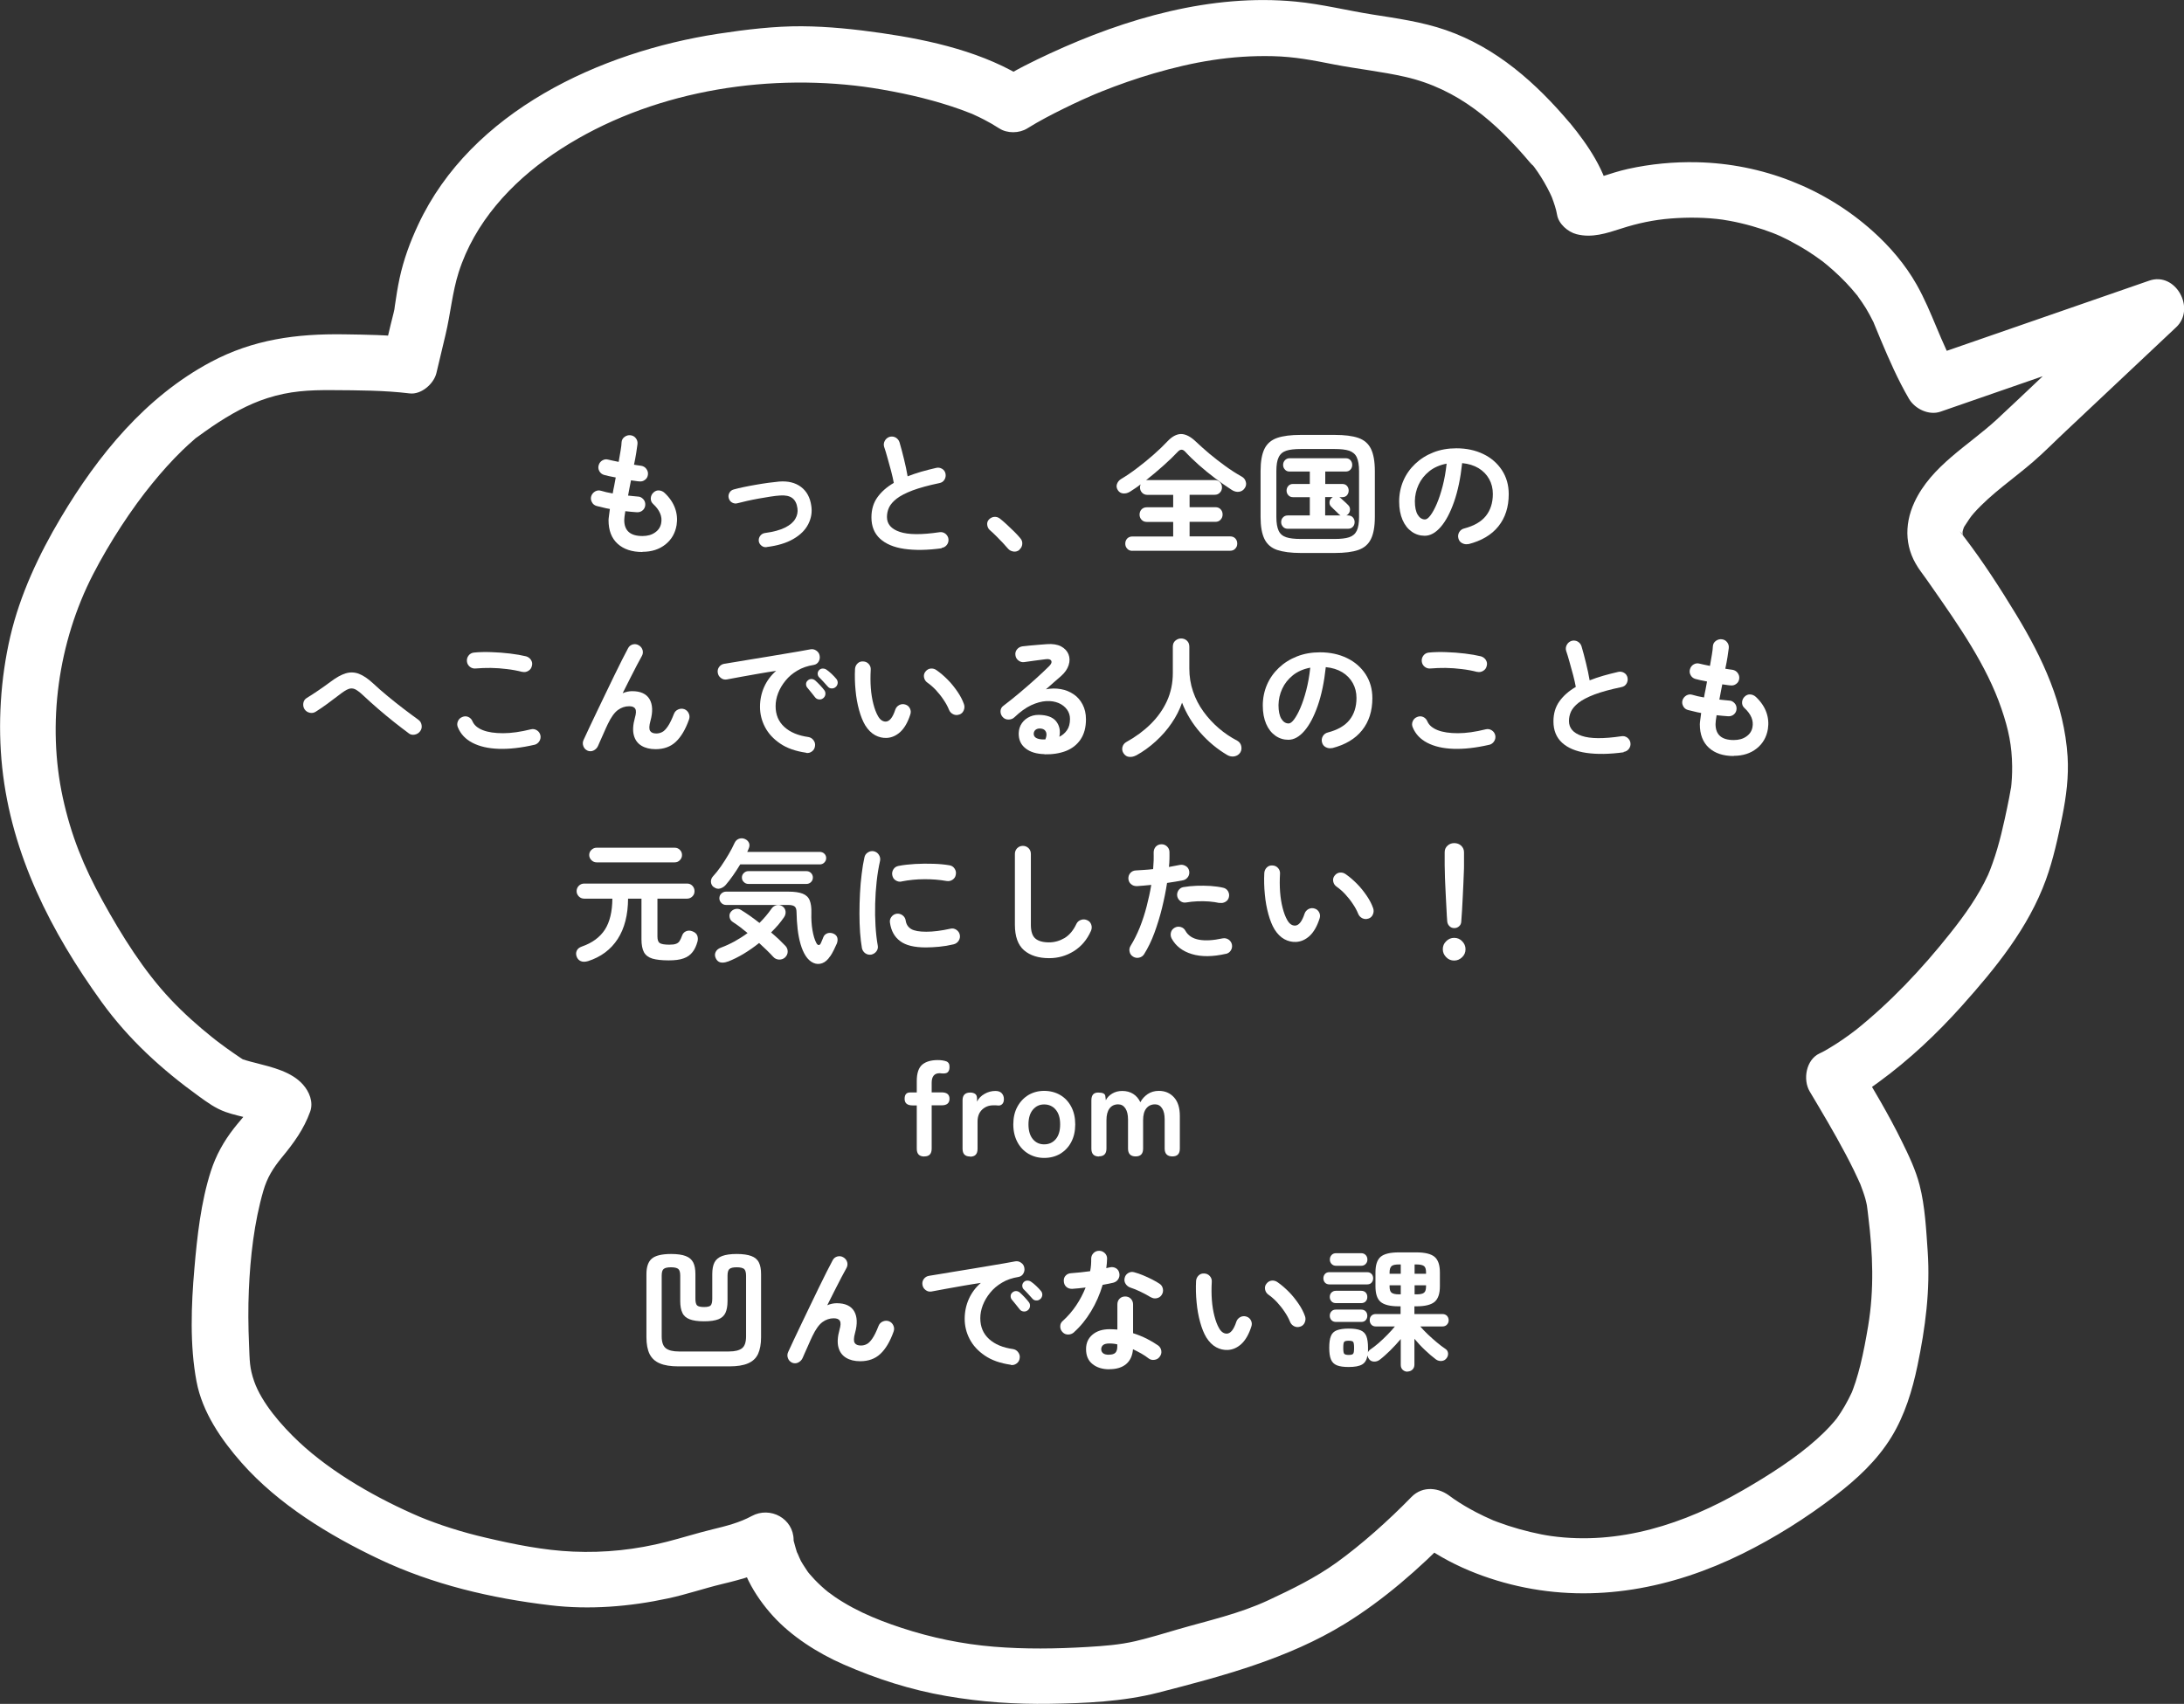 <?xml version="1.0" encoding="UTF-8"?><svg id="_編集モード" xmlns="http://www.w3.org/2000/svg" viewBox="0 0 246.16 192.09"><rect x="0" y="0" width="246.16" height="192.09" fill="#333333" stroke="none"/><defs><style>.cls-1{fill:#fff;stroke-width:0px;}</style></defs><path class="cls-1" d="M176.97,13.9c-3.84-4.55-8.3-8.53-14.01-10.51-2.69-.93-5.51-1.32-8.3-1.76s-5.7-1.17-8.61-1.45c-9.51-.92-19.16,1.89-27.72,5.85-1.94.9-3.87,1.85-5.69,2.99h3.17c-4.81-3.11-10.84-4.48-16.44-5.29-2.98-.43-5.99-.75-9.01-.77s-6.32.37-9.44.85c-13.27,2.04-27.82,8.73-33.79,21.53-.91,1.94-1.64,3.93-2.09,6.02-.22,1.02-.38,2.05-.53,3.08l-.11.83c.07-.39.08-.51.04-.34-.03.13-.06.26-.09.4-.43,1.66-.8,3.35-1.2,5.02l3.02-2.3c-2.44-.3-4.93-.32-7.38-.36-5.36-.08-10.25.57-15.03,3.12-7.36,3.93-12.7,10.49-16.91,17.56-2.47,4.15-4.59,8.67-5.69,13.38s-1.43,9.91-.91,14.79c1.05,9.82,5.5,18.52,11.21,26.43,3.03,4.19,6.77,7.6,10.94,10.61.98.71,1.88,1.37,3.03,1.78.86.31,1.76.48,2.64.73.48.13.96.28,1.43.45-.6-.21-.02.03.1.06.1.05.2.11.3.18-.35-.29-.41-.32-.2-.1l-.81-3.05c-.48,1.33-1.58,2.36-2.53,3.58-1.15,1.48-2.01,3.02-2.59,4.81-1.12,3.47-1.55,7.37-1.86,10.99-.36,4.12-.53,8.65.24,12.73.65,3.47,2.8,6.58,5.09,9.18,4.15,4.69,9.85,8.17,15.47,10.84,6.07,2.88,12.65,4.42,19.3,5.21,4.42.53,8.97.16,13.32-.78,2.04-.44,4.02-1.12,6.05-1.61,2.26-.54,4.46-1.16,6.51-2.28l-4.72-2.71c.02,3.19,1.88,6.31,3.95,8.59s5.02,4.18,7.95,5.46c3.72,1.63,7.57,2.87,11.58,3.56s7.77.94,11.69.88,8.24-.24,12.21-1.26c7.23-1.86,14.6-3.81,21.03-7.76,4.37-2.69,8.38-6.21,11.96-9.88h-4.44c3.37,2.84,7.75,4.67,12,5.63,8.69,1.96,17.4.25,25.29-3.65,3.66-1.81,7.17-4.02,10.42-6.51,2.47-1.89,4.75-3.99,6.39-6.67,1.49-2.44,2.34-5.24,2.92-8.02.89-4.26,1.45-8.54,1.15-12.9-.17-2.44-.3-5.08-.91-7.45-.44-1.72-1.23-3.37-2.01-4.95-1.48-3.02-3.21-5.9-4.93-8.79l-1.13,4.29c1.24-.56,2.39-1.39,3.49-2.19,3.42-2.5,6.51-5.41,9.34-8.57,3.81-4.26,7.51-8.8,9.48-14.23.84-2.33,1.36-4.75,1.85-7.18.44-2.21.73-4.44.59-6.7-.38-5.88-2.8-11.08-5.82-16.05-1.79-2.94-3.67-5.86-5.76-8.6-.17-.23-.34-.45-.52-.67-.19-.23.47.44.38.53l-.09-.28c-.08-.37-.09-.38-.02-.02-.04-.02.06-.73-.05-.02.04-.29.13-.59.25-.86-.08.19-.2.31.09-.11.43-.64.54-.87,1-1.39,1.99-2.22,4.46-3.85,6.69-5.79,1.26-1.09,2.43-2.29,3.65-3.43,4.15-3.91,8.3-7.81,12.45-11.72,2.22-2.09-.07-6.28-3.05-5.24-7.34,2.54-14.67,5.09-22.01,7.63-1.06.37-2.11.73-3.17,1.1l3.54,1.44c-1.86-3.17-2.79-6.57-4.57-9.72-1.27-2.25-3.02-4.3-4.94-6.02-5.45-4.89-12.5-7.62-19.82-7.78-2.58-.06-5.23.19-7.76.75-1.05.23-2.07.57-3.1.9-.41.13-.84.23-1.24.37-.55.19,0-.03.14,0-.6-.17.67.2.05.04l2.19,2.19c-.52-3.2-2.57-6.2-4.57-8.64-1.08-1.31-3.32-1.11-4.44,0-1.3,1.3-1.08,3.12,0,4.44.57.69,1.06,1.44,1.51,2.21.24.41.46.83.67,1.26.09.19.18.38.26.57-.11-.26-.13-.3-.05-.1.23.63.46,1.27.57,1.93.17,1.03,1.22,1.94,2.19,2.19,1.74.45,3.38-.1,5.03-.63,1.84-.6,3.69-.99,5.62-1.14s3.95-.13,5.89.14c-.34-.05.63.11.75.13.4.07.8.16,1.19.25.87.2,1.73.45,2.58.73,1.48.5,2.39.91,3.97,1.81.64.36,1.26.75,1.86,1.17.27.19.54.38.81.58.29.21-.04-.04-.08-.07.22.17.43.34.64.52.98.82,1.91,1.71,2.75,2.67.18.21.36.42.53.63.51.6-.24-.37.2.26.31.43.61.86.88,1.3.29.48.55.97.8,1.47.31.62-.13-.33.14.32.24.58.48,1.16.72,1.74.96,2.28,1.95,4.55,3.2,6.69.67,1.13,2.24,1.89,3.54,1.44,7.34-2.54,14.67-5.09,22.01-7.63,1.06-.37,2.11-.73,3.17-1.1l-3.05-5.24c-3.6,3.39-7.21,6.78-10.81,10.17-1.66,1.56-3.3,3.14-4.97,4.68-3.19,2.94-7.37,5.22-9.28,9.32-1.23,2.64-1.08,5.46.72,7.8-.97-1.26-.2-.26.02.05.41.56.82,1.13,1.21,1.7,2.97,4.26,6.18,8.81,7.86,13.75.82,2.4,1.17,4.18,1.2,6.46.01.9-.04,1.79-.15,2.68.1-.82-.14.71-.18.86-.16.8-.32,1.6-.5,2.4-.25,1.14-.52,2.27-.85,3.39-.29,1-.77,2.35-1.04,2.94-1.1,2.38-2.61,4.5-4.24,6.55-3.22,4.06-6.79,7.85-10.85,11.08.66-.52-.38.28-.55.4-.25.18-.5.35-.75.53-.47.32-.94.63-1.43.92-.37.22-.75.45-1.15.63-1.54.7-1.92,2.95-1.13,4.29,1.38,2.32,2.76,4.63,4.02,7.01.34.63.66,1.27.98,1.92.16.33.32.67.47,1,.06.14.12.28.19.42.15.33-.12-.34.08.19s.39,1.04.54,1.58c.07.24.12.49.17.73-.02-.1-.06-.42.01.08.06.4.1.8.15,1.21.51,4.14.67,8.18-.02,12.31-.25,1.48-.52,2.95-.88,4.41-.16.63-.33,1.25-.53,1.87-.08.25-.17.5-.26.75-.06.16-.12.32-.18.48-.16.44.22-.47.02-.05-.49,1.05-1.05,2.04-1.73,2.99-.21.29.09-.11.11-.14-.11.13-.22.26-.33.4-.17.2-.34.4-.52.59-.47.51-.97.99-1.49,1.46-2.33,2.09-5.32,4.02-8.36,5.77-6.54,3.78-13.92,6.2-21.55,5.15-1.39-.19-3.33-.66-4.88-1.17-.39-.13-.78-.27-1.17-.41-.14-.05-.28-.11-.42-.16-.87-.32.29.14-.17-.07-.63-.27-1.25-.57-1.85-.88-.86-.45-1.7-.94-2.5-1.49-.22-.15-.44-.33-.67-.48.02.01.73.59.33.25-1.28-1.08-3.17-1.3-4.44,0-2.61,2.68-5.65,5.38-8.42,7.38-2.42,1.74-5.03,3.01-7.73,4.27-3.31,1.54-6.72,2.27-10.2,3.28-1.57.46-3.14.94-4.74,1.32-1.8.42-3.59.55-5.43.66-3.52.21-7.05.26-10.57-.03s-7.01-1.01-10.38-2.12c-1.5-.49-2.99-1.05-4.42-1.73-.73-.35-1.45-.73-2.14-1.15-.32-.19-.63-.39-.94-.6-.11-.08-1.01-.74-.74-.53-.55-.44-1.07-.92-1.56-1.43-.19-.2-.37-.4-.55-.61-.11-.13-.22-.27-.33-.4.23.3.25.32.05.04-.24-.38-.5-.74-.72-1.14-.16-.29-.66-1.61-.34-.62-.19-.61-.36-1.2-.52-1.81s.1.98.04.25c0-.06,0-.12,0-.17-.01-2.43-2.64-3.84-4.72-2.71-1.38.75-2.89,1.13-4.42,1.5-1.73.42-3.43.96-5.15,1.4-3.45.89-7.01,1.27-10.57,1.11-3.29-.14-6.6-.81-9.8-1.56-1.34-.31-2.67-.67-3.98-1.09-.61-.19-1.22-.4-1.82-.62-.29-.11-.59-.22-.88-.33-.1-.04-1.19-.48-.68-.27-4.86-2.07-9.99-4.99-13.7-8.46-2.06-1.93-4.24-4.47-5.08-6.86-.54-1.55-.5-2.32-.58-4.14-.09-2.06-.11-4.13-.02-6.19.16-3.7.6-7.59,1.63-11.15.43-1.48,1.08-2.54,2.09-3.77,1.34-1.62,2.47-3.17,3.19-5.16.39-1.08-.1-2.25-.81-3.05-1.29-1.46-3.48-1.96-5.29-2.43-.36-.09-.73-.18-1.09-.29-.13-.04-.32-.12-.46-.14-.5-.07.07.02.2.11-.17-.12-.35-.23-.53-.35-.48-.32-.94-.65-1.41-.98-.28-.2-.56-.41-.84-.62-.15-.11-.31-.23-.46-.35.45.35-.34-.27-.34-.27-1.65-1.32-3.24-2.74-4.69-4.28-3.02-3.19-5.52-7.2-7.68-11.12s-3.55-7.38-4.48-11.63c-1.8-8.29-.54-17.5,3.41-25.17,1.87-3.63,4.37-7.44,6.7-10.28,1.05-1.29,2.16-2.53,3.35-3.69.45-.44.92-.86,1.39-1.27.71-.62-.61.43.28-.22.56-.41,1.12-.81,1.69-1.2,2.01-1.36,4.07-2.52,6.24-3.21,2.5-.8,4.67-.92,7.33-.9,2.89.02,5.83.02,8.7.37,1.31.16,2.73-1.08,3.02-2.3l1.03-4.33c.56-2.34.75-4.73,1.48-7.03,1.79-5.6,5.88-10.06,10.62-13.3,9.76-6.67,22.43-9.05,34.05-7.74,1.26.14,2.67.36,4.2.65s3.08.64,4.59,1.06c1.43.4,2.84.85,4.21,1.4.97.39-.51-.24.42.18.37.17.74.34,1.1.53.59.3,1.17.64,1.73,1,.91.59,2.26.57,3.17,0,1.33-.83,2.74-1.56,4.14-2.25.67-.33,1.34-.65,2.02-.96.38-.17.75-.34,1.13-.5.13-.06.71-.3.18-.08.28-.12.56-.23.83-.34,1.94-.78,3.92-1.47,5.93-2.06,4.53-1.32,8.76-2.06,13.44-1.95,2.47.06,4.5.46,6.93.94,2.65.51,5.34.79,7.98,1.39,6,1.37,10.24,5.11,14.12,9.71,1.09,1.3,3.31,1.13,4.44,0,1.28-1.28,1.1-3.14,0-4.44Z"/><path class="cls-1" d="M72.4,62.23c-1.18,0-2.11-.31-2.79-.93-.68-.62-1.02-1.5-1.02-2.65,0-.12.02-.29.05-.51.03-.22.06-.47.1-.76-.28-.05-.55-.1-.8-.17-.26-.06-.49-.11-.7-.17-.24-.07-.42-.21-.53-.44-.12-.22-.14-.44-.07-.67.08-.23.23-.41.44-.53.21-.12.44-.14.67-.07.35.11.78.21,1.31.3.05-.29.1-.58.17-.88.06-.3.11-.6.17-.92-.27-.05-.52-.1-.75-.15-.23-.05-.42-.1-.57-.14-.23-.07-.41-.21-.53-.43-.12-.22-.14-.44-.07-.67.07-.24.21-.42.42-.54.21-.12.43-.15.67-.08.12.03.28.07.48.11.2.05.43.09.68.14.08-.47.15-.9.22-1.28.07-.38.1-.7.11-.94.02-.25.13-.45.34-.6s.43-.21.67-.18c.25.03.45.14.6.34.15.19.21.42.18.67-.03.25-.08.58-.14.98-.06.4-.15.85-.25,1.33.16.03.31.05.44.07.13.01.26.03.37.05.24.04.44.16.58.35s.21.4.18.65c-.03.25-.14.45-.34.59-.19.15-.41.2-.65.17-.12,0-.26-.03-.42-.05-.16-.02-.33-.05-.5-.07-.06.29-.12.58-.17.87-.06.29-.11.58-.16.85.2.02.39.04.58.06.19.02.36.04.52.05.24,0,.44.11.61.29s.24.4.23.64c-.01.25-.11.46-.29.62s-.4.23-.65.22c-.2-.02-.41-.04-.63-.05-.22-.02-.45-.04-.68-.07-.08.48-.12.81-.12,1,0,1.2.68,1.8,2.05,1.8.57,0,1.04-.13,1.42-.4.38-.26.61-.61.69-1.04.15-.76-.16-1.49-.92-2.19-.18-.17-.26-.38-.25-.64.02-.26.12-.47.31-.64.18-.17.39-.25.63-.23.24.02.45.12.63.29.56.53.95,1.11,1.17,1.73s.27,1.25.17,1.88c-.15.91-.57,1.64-1.26,2.19-.69.55-1.55.83-2.59.83Z"/><path class="cls-1" d="M86.42,61.68c-.22.03-.42-.02-.59-.16-.18-.14-.28-.31-.31-.53-.02-.22.04-.42.17-.59.13-.17.31-.28.53-.31.95-.13,1.7-.33,2.26-.61.56-.28.94-.61,1.16-.99.22-.38.3-.77.24-1.19-.07-.53-.27-.92-.58-1.15-.32-.24-.78-.33-1.37-.29-.32.02-.69.06-1.12.13-.43.07-.86.14-1.31.22-.45.08-.88.17-1.29.26-.41.1-.77.18-1.07.26-.22.06-.42.04-.62-.07-.19-.1-.31-.27-.38-.49-.06-.21-.04-.41.07-.61s.27-.32.49-.38c.32-.09.7-.18,1.13-.27.44-.09.89-.18,1.37-.26s.94-.16,1.4-.22.86-.1,1.21-.14c1.01-.08,1.83.12,2.48.61.64.49,1.02,1.19,1.15,2.12.11.71,0,1.39-.33,2.05-.33.66-.88,1.22-1.67,1.68-.78.46-1.79.77-3.03.92Z"/><path class="cls-1" d="M106.14,61.81c-1.61.22-3.01.24-4.2.07-1.19-.17-2.11-.56-2.75-1.15-.64-.59-.97-1.39-.97-2.4,0-.88.22-1.63.67-2.26.44-.62,1.06-1.17,1.85-1.63-.07-.39-.17-.83-.3-1.33-.13-.5-.27-1-.41-1.49-.14-.5-.26-.91-.38-1.25-.07-.23-.04-.46.08-.68.12-.22.3-.36.53-.44.25-.07.48-.04.7.08.21.13.36.31.43.55.17.58.34,1.21.5,1.88.17.67.3,1.32.41,1.94.48-.19.99-.36,1.53-.52.54-.15,1.1-.3,1.68-.43.24-.06.46-.02.67.1s.34.31.39.55c.05.25,0,.48-.12.68-.13.21-.31.33-.56.38-1.25.26-2.26.54-3.04.83-.78.3-1.38.61-1.79.93-.42.33-.7.66-.86,1-.16.35-.23.7-.23,1.07,0,.79.48,1.35,1.44,1.67.96.33,2.45.34,4.48.04.25-.04.47.02.67.17.19.16.31.35.34.59.03.25-.03.47-.18.67-.15.19-.35.31-.6.34Z"/><path class="cls-1" d="M114.91,61.98c-.19.16-.41.23-.66.2-.25-.03-.46-.13-.63-.32-.15-.18-.35-.4-.6-.67s-.51-.53-.77-.79c-.27-.27-.5-.48-.7-.65-.16-.15-.25-.34-.28-.58s.04-.44.2-.61c.17-.17.37-.27.59-.29s.43.04.62.18c.22.17.48.39.77.66s.58.55.87.83c.29.29.51.53.68.74.17.19.24.41.22.66-.02.25-.13.46-.33.63Z"/><path class="cls-1" d="M127.64,62.1c-.25,0-.45-.08-.59-.24-.15-.16-.22-.35-.22-.57s.07-.42.22-.58c.15-.15.34-.23.59-.23h4.59v-1.64h-2.97c-.25,0-.45-.08-.6-.25-.15-.16-.22-.36-.22-.58s.08-.43.22-.58c.15-.16.35-.24.6-.24h2.97v-1.4h-2.9c-.25,0-.45-.08-.61-.25-.16-.17-.23-.36-.23-.59,0-.11.02-.23.07-.35-.2.16-.4.31-.6.44-.2.13-.4.26-.58.38-.25.16-.51.23-.77.21-.26-.02-.47-.14-.61-.36-.15-.23-.19-.46-.11-.69s.22-.42.44-.56c.59-.35,1.21-.77,1.85-1.26.65-.49,1.27-1,1.86-1.52.59-.52,1.1-1.01,1.52-1.46.52-.56,1.04-.84,1.55-.85.51,0,1.08.28,1.69.87.43.41.93.85,1.49,1.33.57.48,1.17.94,1.8,1.4s1.26.86,1.88,1.21c.22.12.37.31.44.56.08.25.04.49-.1.71-.16.25-.38.39-.65.43-.27.04-.54-.03-.8-.19-.62-.4-1.25-.84-1.9-1.33-.65-.49-1.26-.99-1.85-1.51-.58-.52-1.1-1.02-1.54-1.5-.27-.29-.55-.28-.83.03-.44.47-.98.99-1.62,1.56-.64.57-1.29,1.12-1.95,1.64.03,0,.08-.02.14-.02h7.59c.25,0,.45.08.6.24.15.16.23.35.23.58s-.07.43-.23.59c-.15.17-.35.25-.6.25h-2.82v1.4h2.91c.25,0,.45.08.59.24.15.16.22.35.22.58s-.07.41-.22.58c-.15.17-.34.25-.59.25h-2.91v1.64h4.56c.25,0,.45.08.59.23.15.16.22.35.22.58s-.07.41-.22.57c-.14.16-.34.24-.59.24h-11.02Z"/><path class="cls-1" d="M146.6,62.34c-1.1,0-1.98-.12-2.65-.34-.67-.23-1.14-.64-1.43-1.23-.29-.59-.44-1.42-.44-2.49v-5.17c0-1.08.15-1.92.44-2.51.29-.59.77-1,1.43-1.23.67-.23,1.55-.34,2.65-.34h3.84c1.11,0,2,.11,2.66.34.66.23,1.13.64,1.42,1.23.29.59.44,1.43.44,2.51v5.17c0,1.07-.15,1.9-.44,2.49-.29.59-.76,1-1.42,1.23-.66.23-1.54.34-2.66.34h-3.84ZM146.6,60.76h3.84c.68,0,1.22-.06,1.62-.19.4-.13.69-.38.86-.73s.26-.88.26-1.56v-5.17c0-.68-.09-1.2-.26-1.56-.17-.36-.46-.6-.86-.74-.4-.13-.94-.19-1.62-.19h-3.84c-.68,0-1.22.06-1.62.19-.4.13-.69.38-.86.74-.18.36-.26.88-.26,1.56v5.17c0,.68.09,1.2.26,1.56.17.36.46.6.86.73.4.13.94.19,1.62.19ZM145.14,59.61c-.23,0-.41-.08-.54-.23-.13-.15-.2-.32-.2-.52s.06-.38.2-.52c.13-.15.31-.23.54-.23h2.49v-2.06h-1.89c-.22,0-.4-.07-.53-.22-.14-.15-.2-.33-.2-.53s.07-.37.2-.52c.13-.15.31-.22.53-.22h1.89v-1.4h-2.28c-.22,0-.4-.07-.53-.23-.14-.15-.2-.32-.2-.52s.07-.38.2-.52.31-.23.53-.23h6.33c.23,0,.41.08.54.23.13.15.19.33.19.52s-.06.38-.19.52c-.13.15-.31.23-.54.23h-2.31v1.4h1.91c.23,0,.41.07.54.22s.19.32.19.52-.06.38-.19.53c-.13.15-.31.22-.54.22h-.33c.07.03.13.08.2.14.05.04.13.11.24.22.11.1.22.21.34.31.11.1.19.18.23.23.14.14.21.31.2.52-.01.21-.09.38-.24.52-.04.04-.1.08-.18.12h.21c.23,0,.41.08.54.23.13.15.19.33.19.52s-.06.38-.19.52c-.13.15-.31.23-.54.23h-6.79ZM149.36,58.11h1.75c-.07-.03-.13-.08-.19-.13-.04-.05-.12-.13-.25-.25-.12-.12-.25-.23-.37-.35-.12-.11-.21-.2-.25-.25-.14-.13-.21-.29-.2-.49,0-.2.08-.36.23-.49.02-.02.04-.04.07-.06.03-.02.06-.04.08-.05h-.87v2.06Z"/><path class="cls-1" d="M165.5,61.33c-.25.06-.48.02-.71-.1s-.36-.31-.42-.56c-.06-.24-.02-.47.1-.68.13-.21.31-.35.55-.41,1.11-.29,1.93-.76,2.45-1.41.52-.65.79-1.48.79-2.48,0-.63-.14-1.19-.42-1.69-.28-.5-.68-.91-1.19-1.22-.52-.31-1.13-.5-1.85-.57-.18,1.68-.48,3.13-.91,4.36-.43,1.23-.93,2.17-1.5,2.83-.58.67-1.18,1-1.81,1-.53,0-1.02-.15-1.46-.46-.44-.31-.79-.75-1.04-1.33-.25-.58-.38-1.27-.38-2.08s.16-1.61.47-2.33.76-1.36,1.34-1.91c.58-.55,1.26-.98,2.05-1.29s1.65-.46,2.59-.46c1.14,0,2.15.22,3.04.65s1.58,1.04,2.09,1.81c.51.78.77,1.68.77,2.71,0,1.45-.39,2.66-1.16,3.62-.77.97-1.91,1.64-3.4,2.02ZM160.61,58.56c.18,0,.39-.15.62-.46s.47-.74.71-1.3c.24-.56.46-1.22.66-1.99s.35-1.61.45-2.54c-.78.15-1.44.44-1.96.86-.53.43-.93.93-1.2,1.52-.27.58-.41,1.2-.42,1.84,0,.68.11,1.2.32,1.54.21.35.49.53.82.53Z"/><path class="cls-1" d="M46.07,82.67c-.49-.36-1.03-.78-1.63-1.25-.6-.48-1.2-.97-1.8-1.49-.6-.52-1.17-1.03-1.7-1.53-.37-.35-.68-.58-.92-.7-.25-.11-.5-.12-.75-.02-.26.1-.59.31-1,.63-.48.37-.95.72-1.4,1.05s-.88.62-1.29.88c-.21.13-.44.17-.68.11-.25-.06-.44-.19-.58-.4-.13-.21-.17-.44-.13-.69.04-.25.17-.44.38-.57.38-.23.81-.51,1.31-.85.49-.33.96-.67,1.42-1.01.61-.46,1.17-.77,1.67-.92s1-.13,1.48.05c.49.19,1.02.54,1.59,1.07.5.47,1.06.96,1.68,1.47.62.51,1.23,1,1.84,1.46.6.46,1.14.85,1.6,1.19.2.14.32.34.36.6.04.26-.01.49-.17.69-.15.2-.35.33-.61.38-.25.05-.48,0-.68-.15Z"/><path class="cls-1" d="M60.25,83.96c-1.51.35-2.86.5-4.04.46-1.19-.04-2.17-.27-2.96-.68-.79-.41-1.33-.99-1.64-1.74-.1-.23-.1-.46,0-.69.1-.23.26-.39.5-.48.23-.1.46-.1.68,0,.22.1.38.27.47.5.19.43.58.76,1.17.99.59.23,1.35.34,2.27.34.92,0,1.97-.15,3.14-.44.24-.06.46-.02.67.11s.34.32.4.56c.05.24.01.46-.12.67-.13.21-.32.35-.56.41ZM58.87,75.75c-.54-.14-1.12-.25-1.73-.32-.61-.08-1.22-.12-1.82-.13-.6,0-1.16.01-1.68.06-.25.03-.47-.03-.67-.18-.19-.15-.31-.35-.34-.6s.03-.47.18-.67c.15-.2.35-.31.6-.34.6-.06,1.26-.08,1.98-.05.72.02,1.42.08,2.11.16.68.08,1.28.19,1.79.31.24.07.43.21.56.41.13.21.17.43.1.67-.05.24-.18.43-.4.56-.21.13-.44.17-.68.11Z"/><path class="cls-1" d="M66.22,84.62c-.22-.09-.38-.26-.47-.5-.09-.24-.08-.47.02-.69.17-.37.39-.83.65-1.4.26-.56.55-1.17.87-1.83.31-.66.64-1.33.97-2.02.33-.69.65-1.36.97-2.01.32-.65.62-1.24.88-1.78.27-.54.5-.97.68-1.31.11-.22.29-.36.53-.43.24-.06.47-.03.68.1.22.13.36.31.43.55.06.24.03.46-.1.68-.14.25-.32.59-.55,1.02-.23.43-.48.92-.75,1.46-.28.54-.56,1.1-.85,1.69.35-.15.71-.23,1.07-.23.95,0,1.6.3,1.96.9.35.6.39,1.42.1,2.46-.15.54-.16.91-.04,1.11.12.2.36.3.7.3.23,0,.45-.05.66-.16.21-.1.42-.32.64-.64.22-.32.45-.79.69-1.41.09-.23.25-.4.48-.5.23-.1.46-.11.69-.03.23.09.4.25.5.48.11.23.11.47.02.71-.4,1.12-.9,1.95-1.49,2.5-.59.55-1.35.82-2.27.82-.63,0-1.16-.13-1.59-.39-.43-.26-.72-.65-.86-1.18-.14-.52-.1-1.18.12-1.97.14-.48.16-.82.04-1.01-.11-.2-.34-.29-.69-.29-.45,0-.87.14-1.26.42-.39.28-.77.81-1.14,1.58-.04.08-.11.24-.22.47-.1.24-.22.49-.34.77-.12.28-.23.53-.34.76-.1.22-.17.38-.2.46-.1.23-.26.4-.49.52-.23.12-.47.12-.73.02Z"/><path class="cls-1" d="M90.86,84.86c-1.18-.17-2.16-.51-2.92-1.03-.77-.52-1.34-1.14-1.72-1.87s-.56-1.49-.56-2.28.16-1.55.47-2.24c.31-.69.76-1.3,1.35-1.81-.6.09-1.24.19-1.92.31-.68.12-1.34.23-1.97.35-.64.11-1.19.22-1.67.31-.25.04-.47-.01-.67-.17-.2-.15-.31-.34-.35-.58-.04-.25.01-.47.16-.67.14-.19.34-.31.59-.35.32-.05.73-.12,1.23-.2s1.06-.18,1.68-.28c.62-.1,1.25-.2,1.9-.31.65-.11,1.29-.22,1.91-.32.62-.1,1.2-.2,1.72-.29.52-.09.94-.17,1.27-.23.23-.04.45.01.65.15.21.14.33.33.37.56.05.24.01.46-.11.67s-.31.34-.55.38c-.7.11-1.32.32-1.85.64-.53.31-.98.69-1.34,1.14-.37.45-.64.92-.83,1.41-.19.5-.28.98-.28,1.46,0,.97.33,1.75.99,2.35.66.6,1.56.97,2.7,1.13.24.04.44.16.58.36.15.2.21.42.17.66-.03.25-.14.45-.34.6s-.42.21-.66.17ZM92.77,78.72c-.13.11-.29.15-.47.13s-.33-.1-.44-.25c-.11-.14-.25-.32-.42-.53-.17-.21-.33-.4-.46-.56-.09-.11-.13-.24-.13-.4,0-.15.07-.29.2-.4.12-.11.26-.16.41-.16.15,0,.3.06.43.17.15.13.32.3.52.51s.36.4.49.57c.11.14.15.3.13.48-.02.18-.11.32-.25.44ZM94.21,77.43c-.13.13-.29.19-.47.18-.19,0-.34-.08-.46-.23-.12-.14-.27-.31-.46-.51-.19-.2-.35-.38-.5-.52-.1-.1-.15-.23-.16-.39,0-.16.05-.3.17-.42.11-.11.24-.17.4-.17s.31.04.44.14c.16.11.35.26.56.46.21.2.38.38.52.55.12.13.17.28.17.46-.01.17-.08.33-.21.46Z"/><path class="cls-1" d="M99.95,83.19c-.46.02-.9-.08-1.32-.31-.42-.23-.79-.6-1.11-1.11-.27-.45-.5-1.02-.69-1.71s-.33-1.44-.4-2.24c-.08-.8-.1-1.61-.06-2.41.02-.25.12-.46.29-.62.17-.17.39-.24.64-.22.25.01.46.11.62.29s.24.4.22.65c-.04.7-.04,1.38.01,2.05s.15,1.27.29,1.81c.14.54.31,1,.52,1.36.23.41.52.62.87.62.43-.01.79-.46,1.08-1.35.08-.23.23-.4.45-.52.22-.11.45-.13.69-.05.23.07.4.22.51.44.11.22.12.45.04.68-.28.88-.66,1.53-1.12,1.96-.47.43-.98.65-1.53.68ZM108.13,80.55c-.24.09-.47.08-.7-.03-.22-.11-.38-.28-.47-.51-.15-.37-.35-.74-.61-1.12-.25-.38-.54-.74-.85-1.08-.32-.34-.64-.62-.97-.85-.2-.14-.33-.33-.38-.58s0-.48.17-.68c.16-.2.36-.31.59-.33.23-.02.46.04.67.2.42.29.83.65,1.24,1.06s.77.87,1.1,1.35.57.95.73,1.41c.08.23.07.46-.03.7s-.27.39-.5.47Z"/><path class="cls-1" d="M117.73,85.02c-.91-.02-1.63-.24-2.15-.66-.53-.42-.78-.99-.76-1.73.02-.43.14-.8.37-1.12.23-.32.53-.56.92-.73.39-.17.83-.22,1.33-.17.8.07,1.36.34,1.68.82.32.47.41,1.02.28,1.63.35-.17.64-.42.86-.74.23-.32.34-.75.34-1.27,0-.39-.11-.74-.34-1.06-.23-.31-.54-.56-.94-.73-.41-.17-.87-.25-1.4-.22-.53.03-1.1.19-1.71.47-.61.29-1.23.74-1.88,1.36-.18.17-.4.25-.68.25-.27,0-.49-.11-.66-.31-.16-.19-.23-.41-.22-.65.01-.24.12-.44.31-.58.62-.47,1.24-.97,1.86-1.49s1.21-1.04,1.78-1.55c.56-.51,1.06-.97,1.49-1.4.27-.26.36-.47.28-.64s-.3-.23-.65-.18c-.34.04-.73.09-1.16.15s-.84.12-1.22.17c-.24.04-.46-.02-.66-.17-.2-.15-.32-.35-.35-.6-.04-.24.02-.46.17-.65s.35-.31.6-.35c.22-.03.5-.06.83-.09.33-.03.68-.06,1.04-.09.35-.03.66-.05.91-.07.65-.05,1.18.04,1.59.25.41.22.69.52.84.89.15.38.16.78.02,1.22-.14.44-.42.85-.86,1.24-.2.17-.45.39-.76.66-.31.27-.62.54-.94.83.57-.11,1.12-.12,1.67-.02.54.09,1.02.29,1.45.58s.76.67,1.01,1.15c.25.48.38,1.03.38,1.67,0,.91-.2,1.66-.6,2.26-.4.6-.95,1.03-1.65,1.31-.7.27-1.51.4-2.42.38ZM117.46,83.36h.09s.07,0,.11,0c.04,0,.1,0,.16,0,.14-.33.17-.6.08-.83-.09-.22-.27-.35-.54-.39-.24-.03-.44,0-.59.1-.16.1-.24.25-.26.46-.01.4.31.62.96.66Z"/><path class="cls-1" d="M128.05,85.16c-.24.13-.49.19-.76.17-.27-.02-.48-.15-.65-.4-.15-.22-.19-.46-.13-.71.07-.26.22-.45.46-.58,1.03-.57,1.94-1.24,2.72-2.01.78-.77,1.4-1.64,1.84-2.6.44-.97.66-2.02.66-3.16v-2.96c0-.29.09-.52.28-.68.19-.16.4-.25.65-.25s.48.08.66.25c.18.17.27.39.27.68v2.45c0,.92.14,1.79.42,2.6.28.82.67,1.57,1.17,2.26.5.69,1.07,1.31,1.72,1.87.65.56,1.35,1.03,2.1,1.42.23.13.38.33.44.59.06.27.03.51-.11.74-.15.23-.37.37-.65.43-.28.05-.55,0-.8-.14-1.14-.67-2.15-1.51-3.04-2.52-.89-1.01-1.58-2.14-2.07-3.39-.28.8-.67,1.57-1.18,2.31-.5.74-1.1,1.42-1.78,2.04-.68.62-1.42,1.16-2.22,1.6Z"/><path class="cls-1" d="M150.13,84.33c-.25.06-.48.02-.71-.1s-.36-.31-.42-.56c-.06-.24-.02-.47.1-.68.13-.21.31-.35.55-.41,1.11-.29,1.93-.76,2.45-1.41.52-.65.79-1.48.79-2.48,0-.63-.14-1.19-.42-1.69-.28-.5-.68-.91-1.19-1.22-.52-.31-1.13-.5-1.85-.57-.18,1.68-.48,3.13-.91,4.36-.43,1.23-.93,2.17-1.5,2.83-.58.67-1.18,1-1.81,1-.53,0-1.02-.15-1.46-.46-.44-.31-.79-.75-1.04-1.33-.25-.58-.38-1.27-.38-2.08s.16-1.61.47-2.33.76-1.36,1.34-1.91c.58-.55,1.26-.98,2.05-1.29s1.65-.46,2.59-.46c1.14,0,2.15.22,3.04.65s1.58,1.04,2.09,1.81c.51.78.77,1.68.77,2.71,0,1.45-.39,2.66-1.16,3.62-.77.97-1.91,1.64-3.4,2.02ZM145.24,81.56c.18,0,.39-.15.62-.46s.47-.74.71-1.3c.24-.56.46-1.22.66-1.99s.35-1.61.45-2.54c-.78.15-1.44.44-1.96.86-.53.43-.93.93-1.2,1.52-.27.58-.41,1.2-.42,1.84,0,.68.11,1.2.32,1.54.21.35.49.53.82.53Z"/><path class="cls-1" d="M167.87,83.96c-1.51.35-2.86.5-4.04.46-1.19-.04-2.17-.27-2.96-.68-.79-.41-1.33-.99-1.64-1.74-.1-.23-.1-.46,0-.69.1-.23.26-.39.5-.48.23-.1.46-.1.68,0,.22.1.38.27.47.5.19.43.58.76,1.17.99.59.23,1.35.34,2.27.34.92,0,1.97-.15,3.14-.44.24-.06.46-.02.67.11s.34.32.4.56c.05.24.01.46-.12.67-.13.21-.32.35-.56.41ZM166.49,75.75c-.54-.14-1.12-.25-1.73-.32-.61-.08-1.22-.12-1.82-.13-.6,0-1.16.01-1.68.06-.25.03-.47-.03-.67-.18-.19-.15-.31-.35-.34-.6s.03-.47.18-.67c.15-.2.35-.31.6-.34.6-.06,1.26-.08,1.98-.05.72.02,1.42.08,2.11.16.68.08,1.28.19,1.79.31.24.07.43.21.56.41.13.21.17.43.1.67-.05.24-.18.43-.4.56-.21.13-.44.17-.68.11Z"/><path class="cls-1" d="M183.01,84.81c-1.61.22-3.01.24-4.2.07-1.19-.17-2.11-.56-2.75-1.15-.64-.59-.97-1.39-.97-2.4,0-.88.22-1.63.67-2.26.44-.62,1.06-1.17,1.85-1.63-.07-.39-.17-.83-.3-1.33-.13-.5-.27-1-.41-1.49-.14-.5-.26-.91-.38-1.25-.07-.23-.04-.46.08-.68.12-.22.3-.36.53-.44.25-.07.48-.04.7.08.21.13.36.31.43.55.17.58.34,1.21.5,1.88.17.67.3,1.32.41,1.94.48-.19.99-.36,1.53-.52.54-.15,1.1-.3,1.68-.43.24-.06.46-.02.67.1s.34.31.39.55c.05.25,0,.48-.12.68-.13.21-.31.33-.56.38-1.25.26-2.26.54-3.04.83-.78.3-1.38.61-1.79.93-.42.33-.7.66-.86,1-.16.35-.23.7-.23,1.07,0,.79.48,1.35,1.44,1.67.96.33,2.45.34,4.48.04.25-.04.47.02.67.17.19.16.31.35.34.59.03.25-.03.47-.18.67-.15.19-.35.31-.6.34Z"/><path class="cls-1" d="M195.4,85.23c-1.18,0-2.11-.31-2.79-.93-.68-.62-1.02-1.5-1.02-2.65,0-.12.02-.29.05-.51.03-.22.06-.47.1-.76-.28-.05-.55-.1-.8-.17-.26-.06-.49-.11-.7-.17-.24-.07-.42-.21-.53-.44-.12-.22-.14-.44-.07-.67.08-.23.23-.41.44-.53.21-.12.44-.14.67-.07.35.11.78.21,1.31.3.05-.29.1-.58.17-.88.06-.3.11-.6.17-.92-.27-.05-.52-.1-.75-.15-.23-.05-.42-.1-.57-.14-.23-.07-.41-.21-.53-.43-.12-.22-.14-.44-.07-.67.07-.24.21-.42.42-.54.21-.12.43-.15.67-.08.12.03.28.07.48.11.2.05.43.09.68.14.08-.47.15-.9.22-1.28.07-.38.1-.7.11-.94.02-.25.13-.45.34-.6s.43-.21.67-.18c.25.03.45.14.6.34.15.19.21.42.18.67-.03.25-.08.58-.14.98-.06.4-.15.85-.25,1.33.16.03.31.05.44.07.13.01.26.03.37.05.24.04.44.16.58.35s.21.4.18.65c-.03.25-.14.45-.34.59-.19.15-.41.2-.65.17-.12,0-.26-.03-.42-.05-.16-.02-.33-.05-.5-.07-.06.29-.12.58-.17.87-.06.29-.11.58-.16.85.2.02.39.04.58.06.19.02.36.04.52.05.24,0,.44.11.61.29s.24.4.23.64c-.01.25-.11.46-.29.62s-.4.23-.65.22c-.2-.02-.41-.04-.63-.05-.22-.02-.45-.04-.68-.07-.08.48-.12.81-.12,1,0,1.2.68,1.8,2.05,1.8.57,0,1.04-.13,1.42-.4.38-.26.61-.61.69-1.04.15-.76-.16-1.49-.92-2.19-.18-.17-.26-.38-.25-.64.02-.26.12-.47.31-.64.18-.17.39-.25.63-.23.24.02.45.12.63.29.56.53.95,1.11,1.17,1.73s.27,1.25.17,1.88c-.15.91-.57,1.64-1.26,2.19-.69.55-1.55.83-2.59.83Z"/><path class="cls-1" d="M66.28,108.35c-.33.1-.6.1-.83,0-.22-.1-.38-.28-.46-.52-.08-.23-.08-.45.02-.66s.28-.36.57-.46c1.18-.41,2.04-1.05,2.6-1.91.55-.86.83-2.03.84-3.49h-3.17c-.24,0-.44-.08-.61-.25-.16-.17-.25-.36-.25-.59s.08-.44.25-.61c.17-.17.37-.25.61-.25h11.59c.24,0,.44.08.6.25.16.17.24.37.24.61s-.08.43-.24.59c-.16.16-.36.25-.6.25h-3.34v4.26c0,.37.08.62.25.74.17.12.53.19,1.08.19.34,0,.6-.03.77-.1.17-.06.31-.17.4-.32.1-.15.19-.36.29-.63.08-.22.23-.38.45-.47.22-.09.46-.09.72.02.26.1.43.25.52.45.08.2.1.43.04.68-.13.48-.31.88-.56,1.2s-.57.56-1,.71c-.43.16-.99.23-1.69.23-.78,0-1.39-.07-1.84-.2-.45-.14-.76-.38-.95-.72-.18-.34-.28-.83-.28-1.45v-4.59h-1.51c-.01,1.84-.4,3.36-1.17,4.55-.77,1.19-1.89,2.03-3.36,2.5ZM67.24,97.22c-.22,0-.41-.08-.58-.25s-.25-.36-.25-.58.08-.42.25-.58c.17-.16.36-.24.58-.24h8.81c.23,0,.42.08.58.24.16.16.24.35.24.58s-.08.41-.24.58c-.16.17-.35.25-.58.25h-8.81Z"/><path class="cls-1" d="M80.44,100.01c-.19-.15-.29-.34-.31-.58-.01-.23.06-.44.22-.62.3-.32.6-.7.91-1.14.3-.44.59-.89.86-1.35.27-.46.49-.88.66-1.26.11-.25.28-.42.51-.5.23-.08.46-.07.68.03s.37.25.45.44c.08.19.07.41-.04.65-.02.05-.04.1-.07.17s-.06.12-.09.19h8.18c.2,0,.37.07.51.2.14.14.21.3.21.5s-.07.35-.21.5c-.14.14-.31.21-.51.21h-8.97c-.26.43-.53.85-.82,1.26s-.56.76-.82,1.06c-.18.2-.39.33-.64.4s-.48,0-.7-.17ZM82.03,108.4c-.31.12-.58.15-.82.1-.24-.06-.41-.21-.53-.46-.12-.25-.13-.49-.02-.71.1-.22.3-.39.58-.49.54-.2,1.06-.44,1.57-.72.5-.28.99-.59,1.45-.93-.29-.24-.58-.46-.85-.68-.28-.21-.54-.39-.79-.55-.2-.12-.33-.29-.38-.52-.05-.23-.02-.42.09-.58.14-.2.32-.33.55-.38.23-.05.44-.02.63.1.3.18.63.4.99.65.36.25.73.53,1.1.82.51-.51.96-1.04,1.35-1.6.14-.21.33-.34.57-.4.24-.05.47-.01.68.13.2.14.31.33.34.56.03.24-.03.46-.18.68-.19.28-.41.56-.65.85-.25.28-.51.57-.8.85.32.27.62.54.89.79.27.26.52.51.74.74.17.19.25.41.24.66-.01.25-.12.47-.32.65-.19.16-.41.23-.67.22-.26-.02-.47-.12-.64-.31-.21-.23-.45-.48-.72-.74-.27-.26-.56-.54-.87-.82-.55.44-1.12.84-1.73,1.21-.6.36-1.2.66-1.8.89ZM93.56,107.81c-.26.4-.56.66-.89.78-.33.12-.67.11-1-.04-.33-.15-.62-.41-.87-.8-.23-.36-.42-.8-.57-1.32-.15-.52-.26-1.08-.33-1.7-.07-.61-.11-1.23-.12-1.86,0-.33-.07-.56-.21-.67-.14-.12-.39-.18-.75-.18h-6.99c-.21,0-.39-.08-.53-.23s-.22-.32-.22-.52.07-.39.22-.53c.15-.14.32-.22.53-.22h7.03c.69,0,1.23.08,1.61.23.38.15.65.4.79.75s.21.82.19,1.41c-.02.7.02,1.35.12,1.94.1.59.24,1.08.44,1.46.08.15.17.23.27.23.1,0,.19-.08.26-.26.05-.12.1-.23.14-.33.04-.1.08-.2.12-.3.09-.22.25-.36.47-.44.22-.07.44-.05.66.04.23.1.38.25.44.45.06.2.04.42-.04.65-.1.22-.21.46-.34.73-.13.27-.27.51-.41.72ZM84.34,99.65c-.19,0-.36-.07-.5-.21-.15-.14-.22-.31-.22-.51s.07-.37.22-.51c.14-.14.31-.21.5-.21h6.56c.2,0,.37.07.51.21.14.14.21.31.21.51s-.07.37-.21.51c-.14.14-.31.21-.51.21h-6.56Z"/><path class="cls-1" d="M98.21,107.62c-.25.04-.48-.01-.68-.15-.2-.14-.32-.33-.38-.57-.09-.51-.16-1.1-.21-1.78-.05-.68-.07-1.39-.07-2.14s.02-1.5.06-2.27c.04-.76.1-1.49.19-2.18.08-.7.19-1.32.31-1.87.05-.24.18-.43.39-.56.21-.14.44-.18.68-.13.24.06.43.19.56.4s.18.43.13.68c-.16.71-.29,1.48-.38,2.31s-.15,1.67-.17,2.53c-.02.85-.01,1.69.04,2.49.05.81.13,1.54.25,2.2.05.24,0,.46-.14.66-.15.2-.34.32-.58.38ZM104.36,106.81c-1.3,0-2.27-.23-2.9-.71-.64-.47-1.02-1.16-1.15-2.07-.04-.24.01-.46.16-.66.15-.2.34-.32.59-.36.24-.03.46.03.66.17.2.15.32.34.36.59.06.43.27.75.61.96.35.21.92.31,1.71.31s1.66-.11,2.72-.34c.24-.06.46-.02.67.12.21.14.34.33.39.57.05.24,0,.46-.13.67-.14.21-.33.34-.57.4-.54.13-1.08.22-1.61.27-.54.05-1.04.08-1.51.08ZM101.62,99.38c-.24.05-.46,0-.67-.13-.21-.13-.33-.33-.38-.58-.05-.24,0-.46.13-.67.13-.21.33-.33.58-.38.56-.11,1.19-.18,1.88-.22s1.38-.04,2.05-.02c.68.02,1.28.08,1.8.17.25.04.44.16.58.37s.19.43.14.68c-.04.25-.16.44-.37.58-.21.14-.43.18-.67.14-.81-.14-1.65-.21-2.52-.2-.87,0-1.72.09-2.55.25Z"/><path class="cls-1" d="M118.25,108.02c-1.2,0-2.14-.3-2.83-.89-.68-.59-1.03-1.55-1.03-2.87v-8c0-.25.09-.46.26-.64.17-.17.39-.26.64-.26s.46.09.64.26c.17.17.26.39.26.64v8c0,.74.17,1.26.5,1.54.33.29.85.44,1.55.44.62,0,1.2-.17,1.75-.49.54-.33.99-.86,1.33-1.59.11-.23.29-.38.53-.46s.47-.06.69.04c.23.1.38.27.46.51.08.24.06.47-.04.7-.44.99-1.08,1.75-1.93,2.28-.85.53-1.77.79-2.78.79Z"/><path class="cls-1" d="M127.73,107.86c-.22-.13-.36-.31-.41-.56-.06-.24-.02-.46.11-.67.39-.63.73-1.32,1.04-2.08.3-.76.56-1.55.77-2.37.21-.82.39-1.62.52-2.42-.29.03-.57.06-.85.08-.28.02-.53.04-.77.06-.25,0-.47-.06-.65-.22-.19-.15-.29-.36-.31-.61-.01-.25.06-.47.22-.65s.37-.28.62-.29c.29-.02.6-.04.94-.06s.67-.05,1.01-.09c.03-.34.05-.67.06-.98s0-.6,0-.89c0-.25.07-.46.23-.65.17-.18.37-.27.62-.28.25-.01.46.07.64.23.18.17.28.37.29.62s0,.52,0,.8c0,.29-.03.59-.06.91.45-.08.85-.16,1.22-.23.24-.05.46,0,.67.12s.34.31.39.55c.05.25,0,.48-.13.68-.14.2-.32.33-.56.38-.25.05-.53.1-.83.15-.3.05-.63.1-.97.15-.14.91-.33,1.85-.57,2.83-.24.98-.53,1.91-.86,2.81s-.72,1.69-1.15,2.38c-.13.21-.31.34-.56.4-.24.06-.46.02-.67-.1ZM138.17,107.53c-1.49.34-2.77.35-3.83.03-1.06-.32-1.83-.91-2.29-1.77-.11-.22-.13-.45-.07-.68s.21-.41.43-.53c.22-.12.45-.14.68-.07.24.07.41.21.53.44.3.53.81.86,1.52.99.71.13,1.59.08,2.65-.15.25-.05.48,0,.68.13.2.14.33.32.38.56.05.25,0,.48-.13.68s-.32.33-.56.38ZM137.44,101.8c-.34-.08-.73-.13-1.16-.17-.44-.03-.88-.04-1.32-.02-.45.02-.86.06-1.25.13-.24.04-.46,0-.65-.14-.19-.13-.32-.32-.37-.55-.05-.24,0-.46.13-.67.14-.2.32-.33.56-.37.47-.08.97-.13,1.49-.15.52-.02,1.05-.01,1.57.02.52.04,1,.1,1.42.2.24.05.42.18.55.39.12.21.16.44.1.67-.05.23-.18.41-.39.53s-.43.16-.67.11Z"/><path class="cls-1" d="M146.08,106.19c-.46.02-.9-.08-1.32-.31-.42-.23-.79-.6-1.11-1.11-.27-.45-.5-1.02-.69-1.71s-.33-1.44-.4-2.24c-.08-.8-.1-1.61-.06-2.41.02-.25.12-.46.29-.62.17-.17.39-.24.64-.22.25.01.46.11.62.29s.24.4.22.65c-.04.7-.04,1.38.01,2.05s.15,1.27.29,1.81c.14.54.31,1,.52,1.36.23.41.52.62.87.62.43-.01.79-.46,1.08-1.35.08-.23.23-.4.45-.52.22-.11.45-.13.69-.05.23.07.4.22.51.44.11.22.12.45.04.68-.28.88-.66,1.53-1.12,1.96-.47.43-.98.65-1.53.68ZM154.25,103.55c-.24.09-.47.08-.7-.03-.22-.11-.38-.28-.47-.51-.15-.37-.35-.74-.61-1.12-.25-.38-.54-.74-.85-1.08-.32-.34-.64-.62-.97-.85-.2-.14-.33-.33-.38-.58s0-.48.17-.68c.16-.2.36-.31.59-.33.23-.02.46.04.67.2.42.29.83.65,1.24,1.06s.77.87,1.1,1.35.57.95.73,1.41c.08.23.07.46-.03.7s-.27.39-.5.47Z"/><path class="cls-1" d="M163.9,108.29c-.35,0-.65-.12-.9-.38-.25-.25-.38-.55-.38-.9s.12-.65.38-.9c.25-.25.55-.38.9-.38s.65.12.9.38.38.55.38.9-.12.65-.38.9-.55.38-.9.38ZM163.9,104.63c-.2,0-.38-.07-.52-.21-.15-.14-.23-.31-.26-.52-.03-.38-.06-.81-.08-1.31-.03-.49-.05-.99-.08-1.51-.03-.52-.05-1.01-.07-1.48-.02-.47-.04-.88-.04-1.25-.01-.36-.02-.62-.02-.79v-1.48c0-.29.1-.54.31-.73.21-.2.46-.3.77-.3s.58.1.79.3c.2.2.31.44.31.73v1.48c0,.17,0,.44-.02.79-.01.36-.03.78-.05,1.25-.02.47-.04.96-.07,1.48-.02.52-.05,1.02-.08,1.51-.03.49-.06.93-.09,1.31-.01.21-.09.39-.24.52-.15.14-.33.21-.54.21Z"/><path class="cls-1" d="M104.18,130.38c-.57,0-.85-.29-.85-.88v-4.88h-.48c-.59,0-.89-.25-.89-.74s.21-.72.62-.72h.75v-1.29c0-.89.21-1.5.62-1.85.41-.34.99-.51,1.75-.51.38,0,.7.05.95.14.25.09.38.31.37.64,0,.21-.04.39-.14.52-.09.14-.27.21-.55.21-.06,0-.13,0-.21-.01s-.15-.02-.21-.02c-.6,0-.9.36-.9,1.08v1.08h1.12c.59,0,.89.24.89.72s-.29.74-.87.74h-1.14v4.88c0,.59-.27.88-.82.88Z"/><path class="cls-1" d="M109.34,130.38c-.57,0-.85-.29-.85-.88v-5.45c0-.59.29-.88.88-.88.2,0,.38.05.52.14.15.09.23.27.23.53v.35c.18-.36.46-.65.85-.87.38-.22.79-.33,1.22-.33.31,0,.55.08.71.25s.25.39.25.67c0,.26-.07.45-.2.57-.13.12-.28.17-.45.15-.08-.01-.17-.02-.25-.02-.09,0-.19,0-.3,0-.49,0-.91.16-1.25.48-.34.32-.52.77-.52,1.35v3.08c0,.59-.28.88-.84.88Z"/><path class="cls-1" d="M117.69,130.54c-.66,0-1.25-.16-1.78-.47-.52-.31-.94-.75-1.24-1.32s-.46-1.23-.46-1.99.15-1.42.46-1.99.72-1,1.24-1.32c.53-.31,1.12-.47,1.78-.47s1.28.16,1.81.47c.53.31.94.75,1.24,1.32s.45,1.23.45,1.99-.15,1.42-.45,1.99-.71,1-1.24,1.32c-.52.31-1.13.47-1.81.47ZM117.69,129.01c.53,0,.96-.19,1.3-.58.33-.39.5-.94.5-1.67s-.17-1.27-.5-1.66c-.33-.39-.77-.59-1.3-.59s-.94.2-1.27.59c-.33.39-.5.94-.5,1.66s.17,1.28.5,1.67c.33.39.75.58,1.27.58Z"/><path class="cls-1" d="M123.87,130.38c-.57,0-.86-.29-.86-.88v-5.45c0-.59.25-.88.77-.88s.77.13.8.39l.06.48c.14-.3.38-.55.71-.75.33-.2.71-.3,1.14-.3.47,0,.88.11,1.23.33.35.22.62.54.81.94.19-.37.47-.67.83-.92.36-.24.78-.36,1.25-.36.71,0,1.28.25,1.72.74.44.49.65,1.19.65,2.09v3.68c0,.59-.28.88-.84.88s-.87-.29-.87-.88v-3.29c0-.53-.09-.95-.29-1.25-.19-.3-.46-.45-.79-.45-.43,0-.76.16-1,.47-.24.31-.35.75-.35,1.32v3.2c0,.59-.28.88-.84.88s-.86-.29-.86-.88v-3.29c0-.53-.1-.95-.3-1.25s-.47-.45-.81-.45c-.42,0-.75.16-.98.47s-.34.75-.34,1.31v3.2c0,.59-.28.88-.84.88Z"/><path class="cls-1" d="M76.47,154.04c-.88,0-1.58-.11-2.11-.34-.53-.22-.91-.58-1.15-1.06-.23-.48-.35-1.11-.35-1.88v-7.12c0-.82.2-1.4.61-1.75.4-.34,1.13-.52,2.17-.52.7,0,1.25.08,1.64.23.4.15.68.39.85.72.17.33.25.77.25,1.32v2.76c0,.38.06.63.18.76.12.12.38.19.78.19s.66-.06.77-.19.17-.38.17-.76v-2.76c0-.55.08-.99.25-1.32.17-.33.46-.57.86-.72s.95-.23,1.64-.23,1.25.08,1.65.23.69.39.85.72c.17.33.25.77.25,1.32v7.12c0,.77-.12,1.4-.34,1.88-.23.49-.61.84-1.13,1.06-.52.23-1.23.34-2.12.34h-5.73ZM76.5,152.36h5.67c.66,0,1.15-.12,1.46-.36.31-.24.46-.69.46-1.35v-6.83c0-.38-.08-.63-.22-.76-.15-.12-.43-.19-.83-.19s-.67.06-.82.19c-.15.12-.22.38-.22.76v2.87c0,.54-.08.98-.23,1.31s-.42.58-.8.73-.92.23-1.62.23-1.23-.08-1.62-.23-.67-.39-.82-.73c-.16-.33-.24-.77-.24-1.31v-2.87c0-.38-.07-.63-.22-.76-.14-.12-.42-.19-.82-.19s-.67.06-.83.19c-.15.12-.22.38-.22.76v6.83c0,.66.16,1.11.47,1.35.31.24.8.36,1.45.36Z"/><path class="cls-1" d="M89.28,153.62c-.22-.09-.38-.26-.47-.5-.09-.24-.08-.47.02-.69.17-.37.39-.83.65-1.4.26-.56.55-1.17.87-1.83.31-.66.64-1.33.97-2.02.33-.69.65-1.36.97-2.01.32-.65.62-1.24.88-1.78.27-.54.5-.97.68-1.31.11-.22.29-.36.53-.43.24-.06.47-.03.68.1.22.13.36.31.43.55.06.24.03.46-.1.68-.14.25-.32.59-.55,1.02-.23.43-.48.92-.75,1.46-.28.54-.56,1.1-.85,1.69.35-.15.71-.23,1.07-.23.95,0,1.6.3,1.96.9.35.6.39,1.42.1,2.46-.15.54-.16.91-.04,1.11.12.2.36.3.7.3.23,0,.45-.05.66-.16.21-.1.42-.32.64-.64.22-.32.45-.79.69-1.41.09-.23.25-.4.48-.5.23-.1.46-.11.69-.03.23.09.4.25.5.48.11.23.11.47.02.71-.4,1.12-.9,1.95-1.49,2.5-.59.55-1.35.82-2.27.82-.63,0-1.16-.13-1.59-.39-.43-.26-.72-.65-.86-1.18-.14-.52-.1-1.18.12-1.97.14-.48.16-.82.04-1.01-.11-.2-.34-.29-.69-.29-.45,0-.87.14-1.26.42-.39.28-.77.81-1.14,1.58-.04.08-.11.24-.22.47-.1.24-.22.49-.34.77-.12.28-.23.53-.34.76-.1.22-.17.38-.2.46-.1.23-.26.4-.49.52-.23.12-.47.12-.73.02Z"/><path class="cls-1" d="M113.93,153.86c-1.18-.17-2.16-.51-2.92-1.03-.77-.52-1.34-1.14-1.72-1.87s-.56-1.49-.56-2.28.16-1.55.47-2.24c.31-.69.76-1.3,1.35-1.81-.6.09-1.24.19-1.92.31-.68.12-1.34.23-1.97.35-.64.11-1.19.22-1.67.31-.25.04-.47-.01-.67-.17-.2-.15-.31-.34-.35-.58-.04-.25.01-.47.16-.67.14-.19.34-.31.59-.35.32-.05.73-.12,1.23-.2s1.06-.18,1.68-.28c.62-.1,1.25-.2,1.9-.31.65-.11,1.29-.22,1.91-.32.62-.1,1.2-.2,1.72-.29.52-.09.94-.17,1.27-.23.23-.04.45.01.65.15.21.14.33.33.37.56.05.24.01.46-.11.67s-.31.34-.55.38c-.7.11-1.32.32-1.85.64-.53.31-.98.69-1.34,1.14-.37.45-.64.92-.83,1.41-.19.5-.28.98-.28,1.46,0,.97.33,1.75.99,2.35.66.6,1.56.97,2.7,1.13.24.04.44.16.58.36.15.2.21.42.17.66-.03.25-.14.45-.34.6s-.42.21-.66.17ZM115.83,147.72c-.13.11-.29.15-.47.13s-.33-.1-.44-.25c-.11-.14-.25-.32-.42-.53-.17-.21-.33-.4-.46-.56-.09-.11-.13-.24-.13-.4,0-.15.07-.29.2-.4.12-.11.26-.16.41-.16.15,0,.3.06.43.17.15.13.32.3.52.51s.36.4.49.57c.11.14.15.3.13.48-.02.18-.11.32-.25.44ZM117.27,146.43c-.13.13-.29.19-.47.18-.19,0-.34-.08-.46-.23-.12-.14-.27-.31-.46-.51-.19-.2-.35-.38-.5-.52-.1-.1-.15-.23-.16-.39,0-.16.05-.3.17-.42.11-.11.24-.17.4-.17s.31.04.44.14c.16.11.35.26.56.46.21.2.38.38.52.55.12.13.17.28.17.46-.01.17-.08.33-.21.46Z"/><path class="cls-1" d="M121.04,150.21c-.19.16-.41.24-.65.24s-.45-.08-.62-.26c-.18-.18-.27-.4-.27-.65s.09-.46.28-.62c.57-.51,1.07-1.09,1.51-1.74.44-.65.79-1.33,1.07-2.03-.27.04-.53.07-.79.09s-.5.04-.73.06c-.26,0-.48-.06-.66-.23-.18-.16-.27-.38-.28-.66-.01-.25.06-.46.23-.62.16-.17.38-.25.66-.26.32-.02.66-.05,1.01-.09.35-.04.71-.08,1.07-.13.05-.23.08-.46.1-.71.02-.24.02-.47.02-.69,0-.25.08-.46.26-.64.17-.17.38-.26.63-.26s.46.09.64.26c.18.18.27.39.26.64-.01.34-.04.7-.09,1.06.07-.02.14-.04.2-.05.06-.02.13-.03.19-.04.25-.06.48-.03.69.09s.34.31.39.57c.05.25,0,.48-.13.68s-.32.33-.56.39c-.16.04-.34.08-.55.12-.21.04-.42.08-.64.12-.31,1.05-.74,2.04-1.3,2.97-.56.93-1.2,1.72-1.94,2.38ZM125.03,154.37c-.76,0-1.39-.19-1.88-.58-.5-.39-.74-.95-.74-1.7,0-.68.24-1.22.73-1.63s1.13-.61,1.93-.61c.3,0,.59.02.87.04v-2.83c0-.26.08-.48.25-.65s.38-.25.63-.25.46.08.63.25c.17.17.26.39.26.65v3.24c.54.17,1.05.38,1.54.62.48.25.91.5,1.28.76.2.15.32.35.36.59s-.02.47-.17.67c-.14.2-.33.32-.58.36-.25.04-.47,0-.67-.15-.24-.19-.51-.37-.82-.55-.31-.17-.62-.34-.95-.49-.06.73-.32,1.29-.77,1.67-.45.38-1.08.58-1.9.58ZM125.01,152.72c.33,0,.56-.07.71-.22.14-.15.21-.38.21-.69v-.25c-.16-.04-.32-.07-.47-.08-.15-.02-.3-.02-.44-.02-.31,0-.54.06-.68.17-.14.12-.22.27-.22.47s.07.34.21.46c.14.12.37.17.69.17ZM129.69,146.24c-.32-.2-.7-.4-1.13-.61-.44-.21-.82-.37-1.15-.47-.23-.08-.41-.22-.54-.42-.13-.2-.17-.42-.11-.66.05-.24.18-.43.4-.56.22-.13.44-.16.68-.09.3.08.63.19.99.34s.71.31,1.04.48c.33.17.61.33.83.48.2.13.32.32.37.57.05.25,0,.48-.14.69-.13.2-.32.32-.56.37-.25.05-.47,0-.68-.13Z"/><path class="cls-1" d="M138.39,152.19c-.46.02-.9-.08-1.32-.31-.42-.23-.79-.6-1.11-1.11-.27-.45-.5-1.02-.69-1.71s-.33-1.44-.4-2.24c-.08-.8-.1-1.61-.06-2.41.02-.25.12-.46.29-.62.17-.17.39-.24.64-.22.25.01.46.11.62.29s.24.4.22.65c-.04.7-.04,1.38.01,2.05s.15,1.27.29,1.81c.14.54.31,1,.52,1.36.23.41.52.62.87.62.43-.01.79-.46,1.08-1.35.08-.23.23-.4.45-.52.22-.11.45-.13.69-.05.23.07.4.22.51.44.11.22.12.45.04.68-.28.88-.66,1.53-1.12,1.96-.47.43-.98.65-1.53.68ZM146.57,149.55c-.24.09-.47.08-.7-.03-.22-.11-.38-.28-.47-.51-.15-.37-.35-.74-.61-1.12-.25-.38-.54-.74-.85-1.08-.32-.34-.64-.62-.97-.85-.2-.14-.33-.33-.38-.58s0-.48.17-.68c.16-.2.36-.31.59-.33.23-.02.46.04.67.2.42.29.83.65,1.24,1.06s.77.87,1.1,1.35.57.95.73,1.41c.08.23.07.46-.03.7s-.27.39-.5.47Z"/><path class="cls-1" d="M149.85,144.8c-.22,0-.39-.07-.51-.2-.12-.13-.18-.3-.18-.49s.06-.35.18-.49c.12-.14.29-.2.51-.2h4.23c.22,0,.39.07.51.2.12.13.18.3.18.49s-.06.35-.18.49c-.12.14-.29.2-.51.2h-4.23ZM158.66,154.64c-.22,0-.41-.07-.56-.21-.15-.14-.22-.33-.22-.57v-2.9c-.37.44-.77.87-1.19,1.29-.43.42-.82.77-1.19,1.05-.19.14-.4.21-.64.2-.24-.01-.42-.1-.56-.29-.09-.13-.15-.26-.17-.4-.08.49-.28.83-.61,1.02-.33.19-.83.28-1.51.28-.57,0-1.01-.06-1.33-.19s-.54-.35-.67-.67c-.13-.31-.19-.75-.19-1.31s.06-1.01.19-1.32c.12-.31.35-.53.67-.65.32-.12.77-.19,1.33-.19s1.01.06,1.33.19c.31.13.53.34.66.65.12.31.19.75.19,1.32v.29c0,.1,0,.18-.02.26.04-.12.12-.23.25-.33.3-.2.62-.45.97-.75.34-.3.68-.62,1-.95s.6-.63.83-.92h-2.15c-.22,0-.39-.07-.51-.21-.12-.14-.18-.3-.18-.49,0-.2.06-.37.18-.5.12-.13.29-.2.51-.2h2.79v-.87h-.21c-.97,0-1.65-.17-2.04-.5-.39-.33-.58-.92-.58-1.75v-1.58c0-.83.19-1.41.58-1.75.39-.33,1.07-.5,2.04-.5h2c.96,0,1.64.17,2.04.5.4.34.6.92.6,1.75v1.58c0,.83-.2,1.41-.6,1.75-.4.33-1.08.5-2.04.5h-.23v.87h3.15c.22,0,.39.07.52.2.12.14.19.3.19.5s-.06.35-.19.49c-.12.14-.3.21-.52.21h-2.49c.23.27.51.56.84.88.33.31.67.62,1.02.91.35.29.67.54.96.73.18.11.28.27.31.48.02.21-.03.4-.16.57-.14.19-.32.3-.56.32-.23.02-.44-.03-.64-.17-.39-.29-.8-.64-1.24-1.06-.44-.41-.83-.84-1.19-1.27v2.91c0,.24-.08.43-.23.57s-.33.21-.55.21ZM150.57,146.91c-.21,0-.38-.07-.5-.2-.12-.14-.19-.3-.19-.49,0-.2.06-.37.19-.5s.29-.2.5-.2h2.85c.22,0,.39.07.51.2.12.13.18.29.18.5s-.06.35-.18.49c-.12.13-.29.2-.51.2h-2.85ZM150.57,149.03c-.21,0-.38-.07-.5-.2-.12-.13-.19-.3-.19-.49,0-.2.06-.37.19-.5.12-.14.29-.2.5-.2h2.85c.22,0,.39.07.51.2.12.13.18.3.18.5s-.06.35-.18.49c-.12.14-.29.2-.51.2h-2.85ZM150.6,142.7c-.22,0-.39-.07-.52-.21-.13-.14-.19-.3-.19-.49,0-.2.06-.37.19-.51.12-.14.3-.21.52-.21h2.81c.22,0,.39.07.52.21s.19.31.19.51-.06.35-.19.49c-.12.14-.3.21-.52.21h-2.81ZM152.01,152.75c.27,0,.44-.04.51-.14.07-.09.1-.31.1-.67s-.04-.57-.1-.66c-.07-.09-.24-.13-.51-.13s-.44.04-.51.13c-.07.09-.1.31-.1.66s.03.58.1.67c.07.09.24.14.51.14ZM156.62,143.6h1.26v-1.05h-.21c-.41,0-.69.06-.83.19s-.22.36-.22.71v.15ZM157.67,145.92h.21v-1.02h-1.26v.12c0,.35.07.59.22.71s.42.19.83.19ZM159.44,143.6h1.29v-.15c0-.35-.07-.59-.22-.71-.15-.12-.43-.19-.84-.19h-.23v1.05ZM159.44,145.92h.23c.41,0,.69-.06.84-.19.15-.12.22-.36.22-.71v-.12h-1.29v1.02Z"/></svg>